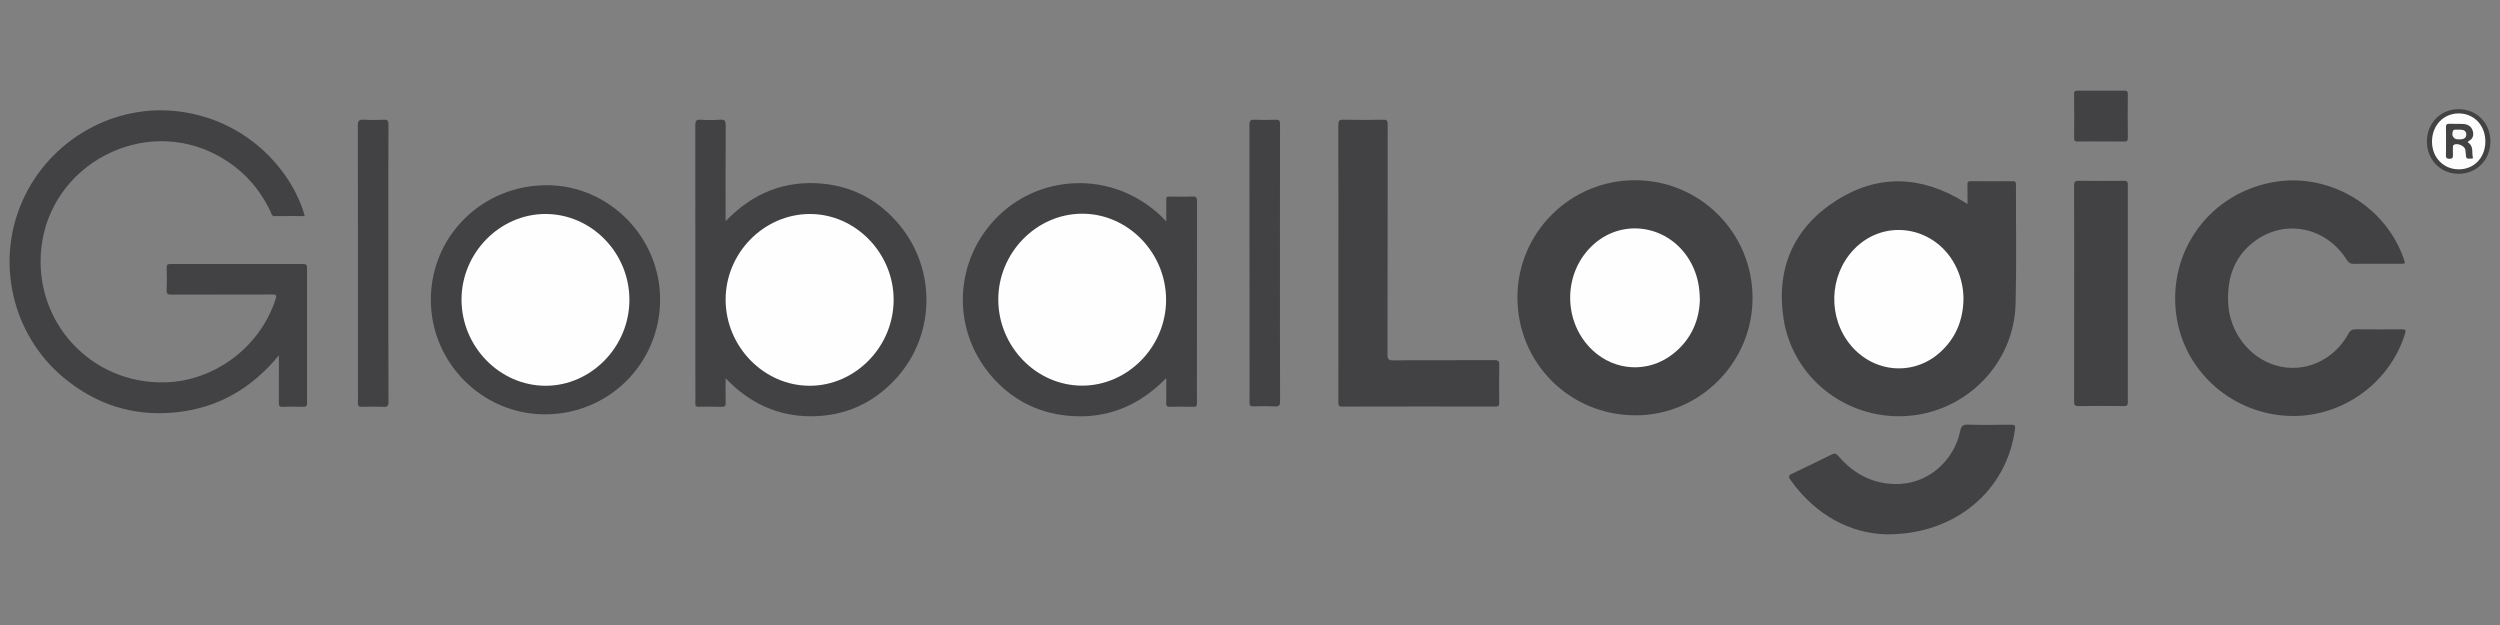 <?xml version="1.0" encoding="utf-8"?>
<!-- Generator: Adobe Illustrator 24.1.2, SVG Export Plug-In . SVG Version: 6.00 Build 0)  -->
<svg version="1.1" id="Warstwa_1" xmlns="http://www.w3.org/2000/svg" xmlns:xlink="http://www.w3.org/1999/xlink" x="0px" y="0px"
	 viewBox="0 0 180 45" style="enable-background:new 0 0 180 45;" xml:space="preserve">
<rect x="0" y="0" width="180" height="45" fill="#808080" stroke="none"/>
<style type="text/css">
	.st0{fill:#424244;}
	.st1{fill:#424242;}
	.st2{fill:#FEFEFE;}
	.st3{fill:#FDFDFD;}
	.st4{fill:#F9F9F9;}
</style>
<g>
	<path class="st0" d="M141.66,14.693c0-0.511,0.008-0.957-0.004-1.403c-0.005-0.193,0.061-0.248,0.25-0.246
		c0.999,0.008,1.998,0.008,2.997,0c0.192-0.002,0.247,0.058,0.246,0.248c-0.008,2.862,0.048,5.725-0.026,8.584
		c-0.112,4.317-3.569,7.814-7.883,8.078c-4.322,0.265-8.187-2.766-8.829-7.034c-0.541-3.597,0.731-6.521,3.788-8.475
		c3.01-1.924,6.132-1.801,9.178,0.069C141.452,14.56,141.526,14.608,141.66,14.693z"/>
	<path class="st0" d="M21.94,15.556c-0.723,0-1.439-0.007-2.155,0.004c-0.229,0.004-0.238-0.172-0.298-0.302
		c-0.826-1.765-2.09-3.12-3.801-4.053C10.352,8.298,3.63,11.816,2.976,17.856c-0.574,5.301,3.566,9.802,8.898,9.674
		c3.593-0.086,6.886-2.575,7.975-6.013c0.085-0.269,0.026-0.315-0.238-0.314c-2.424,0.009-4.849,0.002-7.273,0.011
		c-0.256,0.001-0.351-0.052-0.339-0.328c0.023-0.538,0.017-1.077,0.002-1.616c-0.006-0.213,0.068-0.261,0.269-0.261
		c3.188,0.005,6.376,0.006,9.563-0.001c0.234-0.001,0.274,0.085,0.274,0.294c-0.006,3.232-0.006,6.465,0,9.697
		c0,0.213-0.046,0.299-0.277,0.292c-0.493-0.016-0.988-0.018-1.481,0.001c-0.241,0.01-0.272-0.09-0.271-0.294
		c0.008-0.988,0.004-1.975,0.004-2.963c0-0.122,0-0.243,0-0.451c-1.973,2.404-4.437,3.81-7.468,4.11
		c-3.03,0.3-5.73-0.573-8.06-2.527c-3.696-3.099-4.891-8.334-2.929-12.72c1.974-4.413,6.64-7.036,11.318-6.414
		C18.161,8.726,21.172,12.675,21.94,15.556z"/>
	<path class="st0" d="M109.255,21.426c-0.006-4.664,3.791-8.453,8.468-8.451c4.676,0.003,8.451,3.777,8.461,8.461
		c0.01,4.651-3.785,8.468-8.421,8.468C113.03,29.904,109.261,26.148,109.255,21.426z"/>
	<path class="st0" d="M171.134,18.992c-0.539,0-1.078-0.013-1.616,0.006c-0.262,0.009-0.414-0.068-0.56-0.301
		c-1.428-2.277-4.28-2.932-6.451-1.451c-1.608,1.096-2.175,2.715-2.078,4.591c0.107,2.092,1.518,3.907,3.42,4.472
		c2.016,0.599,4.185-0.339,5.243-2.29c0.134-0.247,0.281-0.315,0.544-0.312c1.089,0.013,2.178,0.012,3.266,0.001
		c0.261-0.003,0.353,0.027,0.26,0.326c-1.159,3.72-4.821,6.204-8.708,5.892c-3.982-0.32-7.214-3.324-7.757-7.209
		c-0.652-4.67,2.458-8.875,7.121-9.627c3.94-0.635,7.937,1.756,9.25,5.535c0.128,0.367,0.128,0.368-0.249,0.368
		C172.256,18.993,171.695,18.992,171.134,18.992z"/>
	<path class="st0" d="M52.244,15.924c1.948-2.024,4.257-2.96,6.987-2.7c2.082,0.198,3.846,1.105,5.256,2.654
		c2.936,3.224,2.963,8.137,0.049,11.351c-1.627,1.795-3.674,2.729-6.107,2.742c-2.43,0.013-4.458-0.938-6.184-2.735
		c0,0.633-0.015,1.188,0.006,1.741c0.01,0.262-0.078,0.321-0.323,0.313c-0.538-0.018-1.077-0.013-1.616-0.001
		c-0.192,0.004-0.255-0.057-0.248-0.248c0.013-0.336,0.004-0.673,0.004-1.01c0-6.34,0.002-12.679-0.006-19.019
		c0-0.297,0.057-0.413,0.38-0.392c0.469,0.031,0.944,0.033,1.413-0.001c0.343-0.025,0.398,0.102,0.396,0.412
		c-0.013,2.21-0.007,4.421-0.007,6.631C52.244,15.719,52.244,15.775,52.244,15.924z"/>
	<path class="st0" d="M83.971,27.222c-1.992,2.037-4.331,2.976-7.097,2.709c-2.208-0.213-4.057-1.186-5.503-2.867
		c-2.931-3.407-2.684-8.428,0.543-11.547c3.214-3.107,8.604-3.246,12.058,0.421c0-0.491-0.002-0.919,0-1.346
		c0.003-0.503-0.046-0.433,0.424-0.435c0.483-0.002,0.966,0.019,1.447-0.008c0.295-0.016,0.343,0.091,0.342,0.36
		c-0.009,4.175-0.006,8.349-0.007,12.524c0,0.662-0.006,1.324,0.004,1.986c0.003,0.197-0.043,0.278-0.259,0.272
		c-0.561-0.014-1.123-0.016-1.683,0.001c-0.235,0.007-0.279-0.086-0.274-0.295C83.979,28.435,83.971,27.875,83.971,27.222z"/>
	<path class="st0" d="M96.364,18.955c0-3.321,0.005-6.643-0.007-9.964c-0.001-0.297,0.07-0.377,0.369-0.371
		c0.953,0.021,1.908,0.02,2.861,0c0.279-0.006,0.327,0.087,0.326,0.34c-0.007,5.521-0.001,11.041-0.013,16.562
		c-0.001,0.339,0.078,0.424,0.42,0.422c2.424-0.017,4.848-0.005,7.272-0.016c0.275-0.001,0.361,0.065,0.355,0.349
		c-0.018,0.908-0.012,1.818-0.002,2.726c0.002,0.203-0.049,0.269-0.261,0.269c-3.681-0.006-7.362-0.008-11.042,0.003
		c-0.306,0.001-0.279-0.16-0.279-0.357C96.364,25.598,96.363,22.277,96.364,18.955z"/>
	<path class="st0" d="M47.528,21.595c-0.017,4.592-3.722,8.26-8.322,8.238c-4.518-0.021-8.202-3.748-8.185-8.281
		c0.017-4.589,3.736-8.235,8.379-8.217C43.866,13.353,47.545,17.092,47.528,21.595z"/>
	<path class="st0" d="M135.855,38.474c-2.568-0.058-5.089-1.323-6.931-3.906c-0.175-0.246-0.158-0.342,0.123-0.472
		c0.946-0.438,1.882-0.9,2.815-1.366c0.209-0.104,0.323-0.102,0.493,0.097c1.17,1.363,2.642,2.106,4.462,2.013
		c2.087-0.107,3.876-1.691,4.32-3.813c0.073-0.351,0.186-0.464,0.551-0.453c1.043,0.029,2.088,0.017,3.131,0.005
		c0.242-0.003,0.296,0.056,0.264,0.303C144.514,35.261,140.846,38.487,135.855,38.474z"/>
	<path class="st0" d="M149.341,21.113c0-2.581,0.005-5.163-0.007-7.744c-0.001-0.283,0.075-0.356,0.354-0.352
		c1.077,0.016,2.155,0.011,3.232,0.001c0.217-0.002,0.284,0.055,0.283,0.282c-0.007,5.219-0.007,10.437,0,15.656
		c0,0.224-0.066,0.283-0.284,0.281c-1.089-0.01-2.178-0.016-3.266,0.004c-0.291,0.005-0.318-0.11-0.317-0.349
		C149.344,26.298,149.341,23.706,149.341,21.113z"/>
	<path class="st0" d="M27.962,18.96c0,3.322-0.004,6.644,0.008,9.966c0.001,0.305-0.082,0.38-0.374,0.366
		c-0.515-0.024-1.033-0.017-1.548-0.002c-0.228,0.007-0.289-0.072-0.28-0.289c0.016-0.381,0.005-0.763,0.005-1.145
		c0-6.274,0.004-12.547-0.009-18.821c-0.001-0.352,0.096-0.435,0.427-0.415c0.481,0.029,0.966,0.025,1.447,0.001
		c0.276-0.014,0.331,0.081,0.33,0.339c-0.01,2.39-0.006,4.781-0.007,7.171C27.962,17.075,27.962,18.017,27.962,18.96z"/>
	<path class="st0" d="M92.158,18.959c0,3.311-0.005,6.622,0.008,9.933c0.001,0.303-0.08,0.382-0.373,0.368
		c-0.515-0.024-1.033-0.019-1.549-0.002c-0.231,0.008-0.282-0.075-0.28-0.289c0.01-0.864,0.004-1.728,0.004-2.593
		c0-5.803,0.001-11.605-0.008-17.408c0-0.286,0.082-0.358,0.356-0.347c0.515,0.022,1.033,0.019,1.549,0.001
		c0.241-0.008,0.298,0.07,0.297,0.303c-0.008,2.346-0.005,4.691-0.005,7.037C92.158,16.962,92.158,17.96,92.158,18.959z"/>
	<path class="st0" d="M151.251,10.185c-0.561,0-1.122-0.006-1.682,0.004c-0.176,0.003-0.231-0.05-0.23-0.227
		c0.006-1.065,0.007-2.131-0.003-3.196c-0.002-0.199,0.069-0.24,0.252-0.239c1.122,0.007,2.243,0.007,3.365,0
		c0.186-0.001,0.252,0.047,0.25,0.244c-0.009,1.054-0.01,2.109,0.001,3.163c0.002,0.217-0.073,0.262-0.271,0.258
		c-0.561-0.011-1.122-0.004-1.682-0.004C151.251,10.186,151.251,10.185,151.251,10.185z"/>
	<path class="st1" d="M177.02,7.861c1.316,0.001,2.299,1.008,2.29,2.347c-0.008,1.312-1.005,2.311-2.302,2.305
		c-1.293-0.005-2.277-1.016-2.271-2.333C174.743,8.855,175.722,7.86,177.02,7.861z"/>
	<path class="st2" d="M141.37,21.534c-0.024,1.497-0.541,2.787-1.652,3.805c-1.902,1.743-4.757,1.536-6.441-0.452
		c-1.678-1.98-1.602-5.01,0.173-6.897c2.332-2.479,6.318-1.616,7.565,1.636C141.251,20.241,141.371,20.875,141.37,21.534z"/>
	<path class="st2" d="M122.39,21.573c-0.035,1.478-0.619,2.885-1.95,3.922c-1.763,1.374-4.164,1.244-5.788-0.289
		c-2.083-1.967-2.139-5.377-0.123-7.411c2.295-2.316,6.067-1.548,7.407,1.506C122.229,19.967,122.373,20.664,122.39,21.573z"/>
	<path class="st2" d="M58.29,27.775c-3.291-0.005-6.039-2.82-6.045-6.193c-0.006-3.375,2.767-6.185,6.091-6.174
		c3.278,0.011,6.014,2.829,6.006,6.187C64.335,24.968,61.581,27.779,58.29,27.775z"/>
	<path class="st2" d="M71.877,21.567c-0.002-3.357,2.729-6.163,6.017-6.18c3.305-0.018,6.063,2.803,6.064,6.201
		c0.001,3.369-2.752,6.18-6.051,6.178C74.613,27.763,71.88,24.953,71.877,21.567z"/>
	<path class="st2" d="M45.317,21.584c0.004,3.373-2.747,6.194-6.036,6.191c-3.311-0.004-6.058-2.826-6.051-6.217
		c0.007-3.353,2.756-6.151,6.043-6.151C42.584,15.408,45.314,18.198,45.317,21.584z"/>
	<path class="st3" d="M178.946,10.196c-0.005,1.155-0.812,1.996-1.914,1.996c-1.112,0-1.943-0.872-1.928-2.023
		c0.015-1.15,0.832-2.002,1.921-2.003C178.132,8.164,178.951,9.031,178.946,10.196z"/>
	<path class="st1" d="M176.112,10.161c0-0.325,0.01-0.65-0.004-0.974c-0.008-0.198,0.044-0.285,0.258-0.274
		c0.313,0.016,0.627-0.005,0.94,0.009c0.321,0.015,0.603,0.131,0.717,0.459c0.109,0.317,0.048,0.601-0.272,0.778
		c-0.149,0.082-0.025,0.109,0.024,0.152c0.324,0.283,0.191,0.692,0.272,1.04c0.024,0.104-0.14,0.062-0.221,0.069
		c-0.127,0.012-0.254,0.007-0.272-0.166c-0.016-0.156-0.023-0.313-0.049-0.467c-0.051-0.298-0.608-0.524-0.843-0.347
		c-0.064,0.048-0.049,0.12-0.05,0.185c-0.003,0.168-0.011,0.337,0.001,0.504c0.015,0.201-0.023,0.307-0.267,0.303
		c-0.237-0.004-0.242-0.121-0.238-0.296C176.118,10.811,176.112,10.486,176.112,10.161z"/>
	<path class="st4" d="M176.983,10.034c-0.333,0.003-0.509-0.3-0.363-0.617c0.036-0.079,0.098-0.079,0.163-0.08
		c0.134-0.002,0.268-0.004,0.402,0.001c0.213,0.008,0.381,0.093,0.388,0.328c0.007,0.251-0.162,0.349-0.389,0.367
		C177.117,10.038,177.05,10.034,176.983,10.034z"/>
</g>
</svg>
